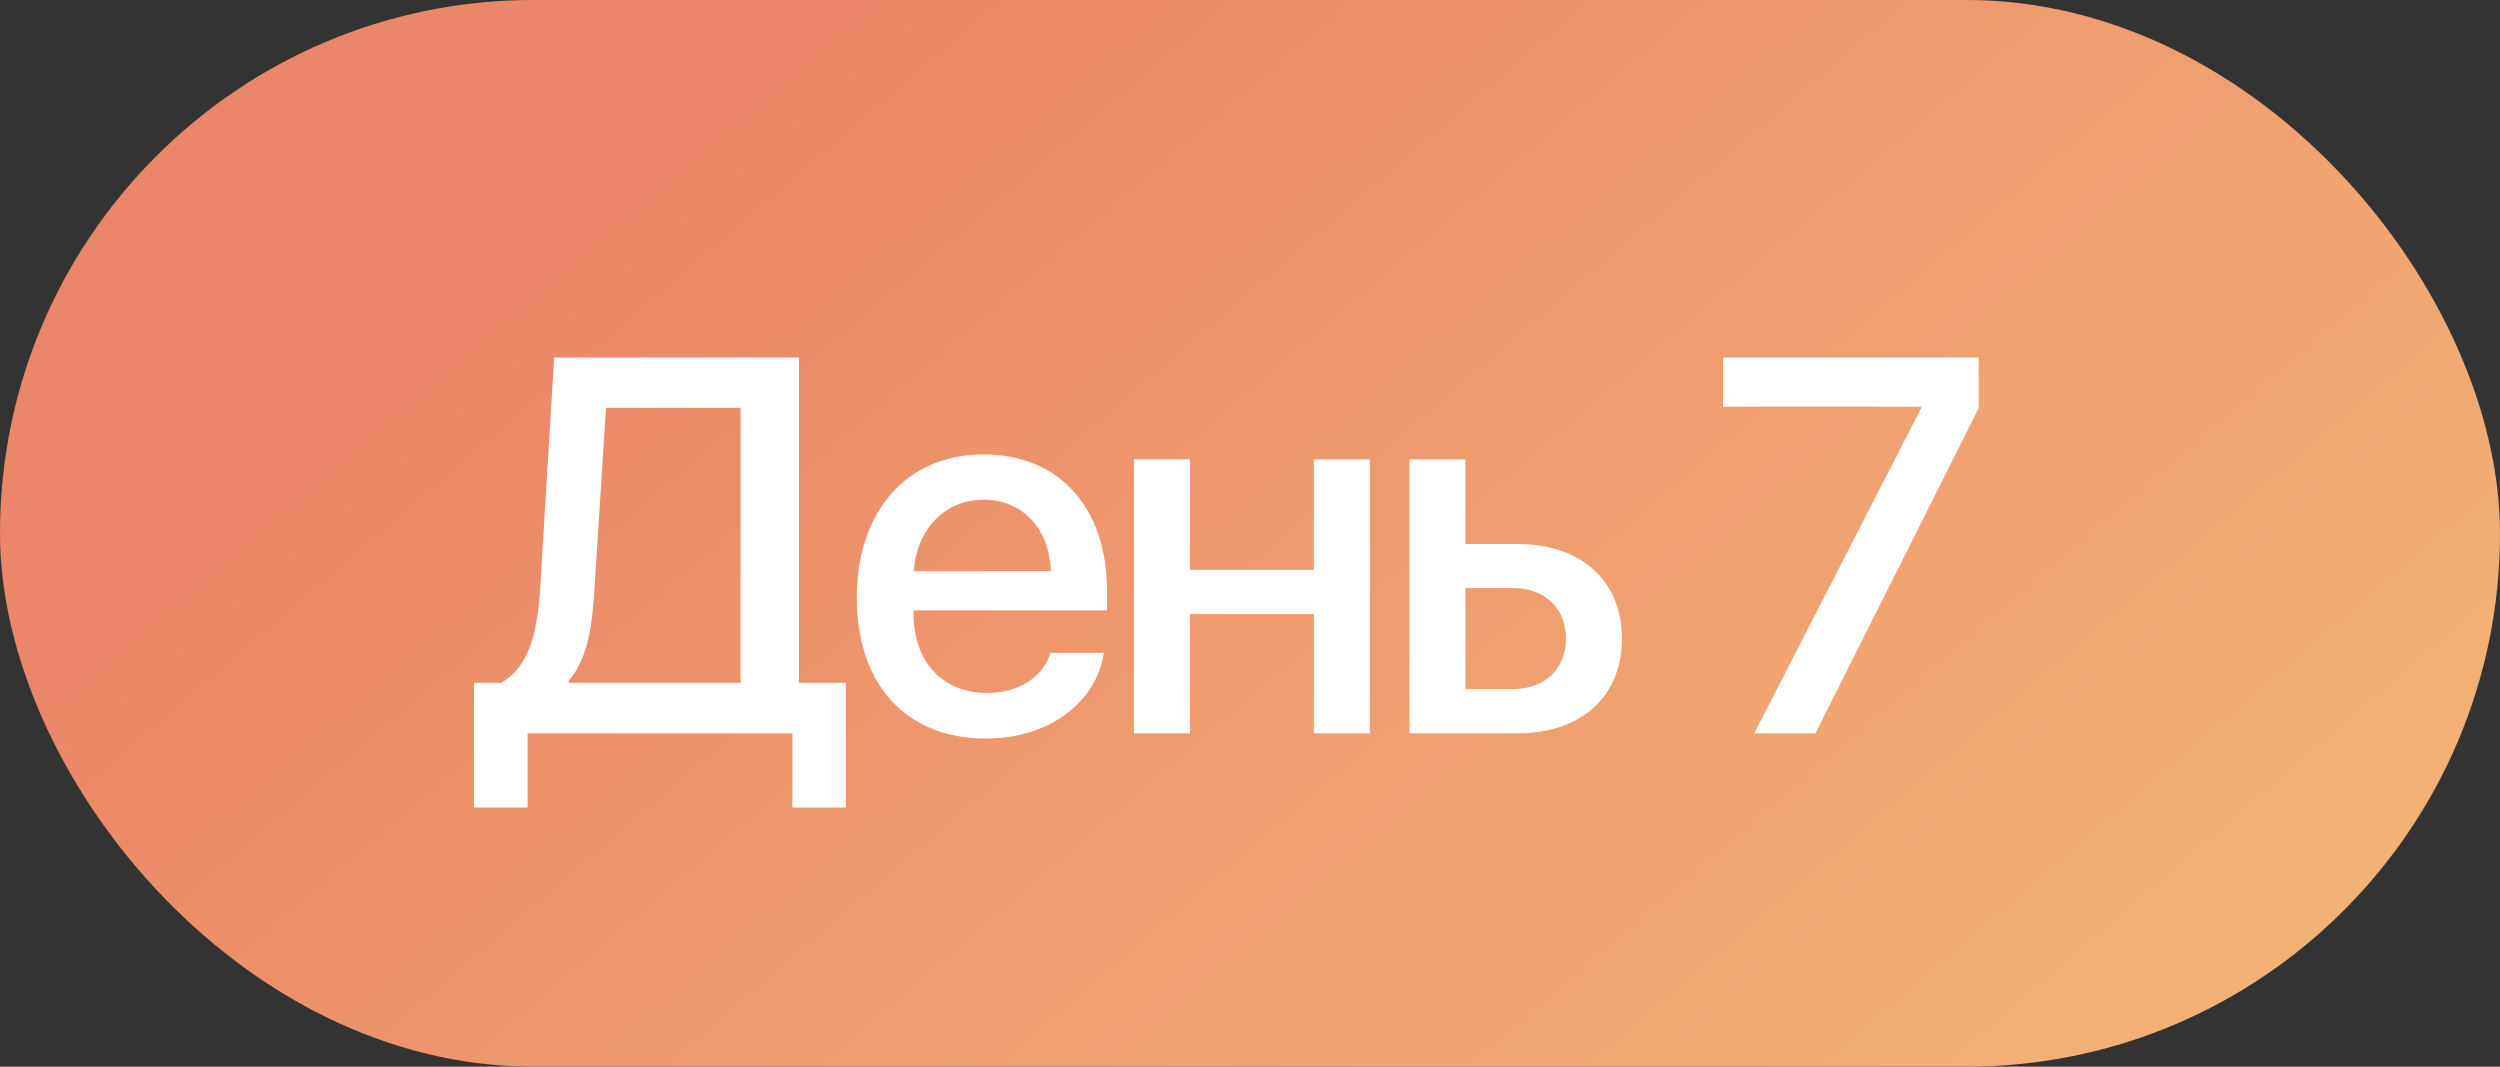 <?xml version="1.0" encoding="UTF-8"?> <svg xmlns="http://www.w3.org/2000/svg" width="75" height="32" viewBox="0 0 75 32" fill="none"><rect x="0" y="0" width="75" height="32" fill="#333333" stroke="none"/><rect width="75" height="32" rx="16" fill="url(#paint0_linear_1637_824)"></rect><path d="M17.836 17.641C17.758 18.922 17.602 19.789 17.062 20.422V20.484H22.219V12.234H18.18L17.836 17.641ZM15.828 22V24.227H14.219V20.484H15.039C15.844 20.016 16.125 19.055 16.211 17.562L16.625 10.727H23.969V20.484H25.375V24.227H23.773V22H15.828ZM29.508 14.992C28.329 14.992 27.501 15.891 27.415 17.133H31.524C31.485 15.875 30.688 14.992 29.508 14.992ZM31.516 19.586H33.118C32.883 21.086 31.462 22.156 29.579 22.156C27.165 22.156 25.704 20.523 25.704 17.93C25.704 15.352 27.188 13.633 29.508 13.633C31.79 13.633 33.212 15.242 33.212 17.734V18.312H27.407V18.414C27.407 19.844 28.266 20.789 29.618 20.789C30.579 20.789 31.29 20.305 31.516 19.586ZM39.415 22V18.422H35.697V22H34.017V13.781H35.697V17.094H39.415V13.781H41.095V22H39.415ZM45.385 17.641H43.963V20.672H45.385C46.353 20.672 46.978 20.062 46.978 19.156C46.978 18.242 46.346 17.641 45.385 17.641ZM42.283 22V13.781H43.963V16.32H45.533C47.432 16.32 48.658 17.422 48.658 19.156C48.658 20.898 47.432 22 45.533 22H42.283ZM52.628 22L57.636 12.242V12.203H51.691V10.727H59.362V12.242L54.464 22H52.628Z" fill="white"></path><defs><linearGradient id="paint0_linear_1637_824" x1="16.193" y1="8" x2="70.258" y2="71.076" gradientUnits="userSpaceOnUse"><stop stop-color="#EB8768"></stop><stop offset="1" stop-color="#F9CF7E"></stop></linearGradient></defs></svg> 